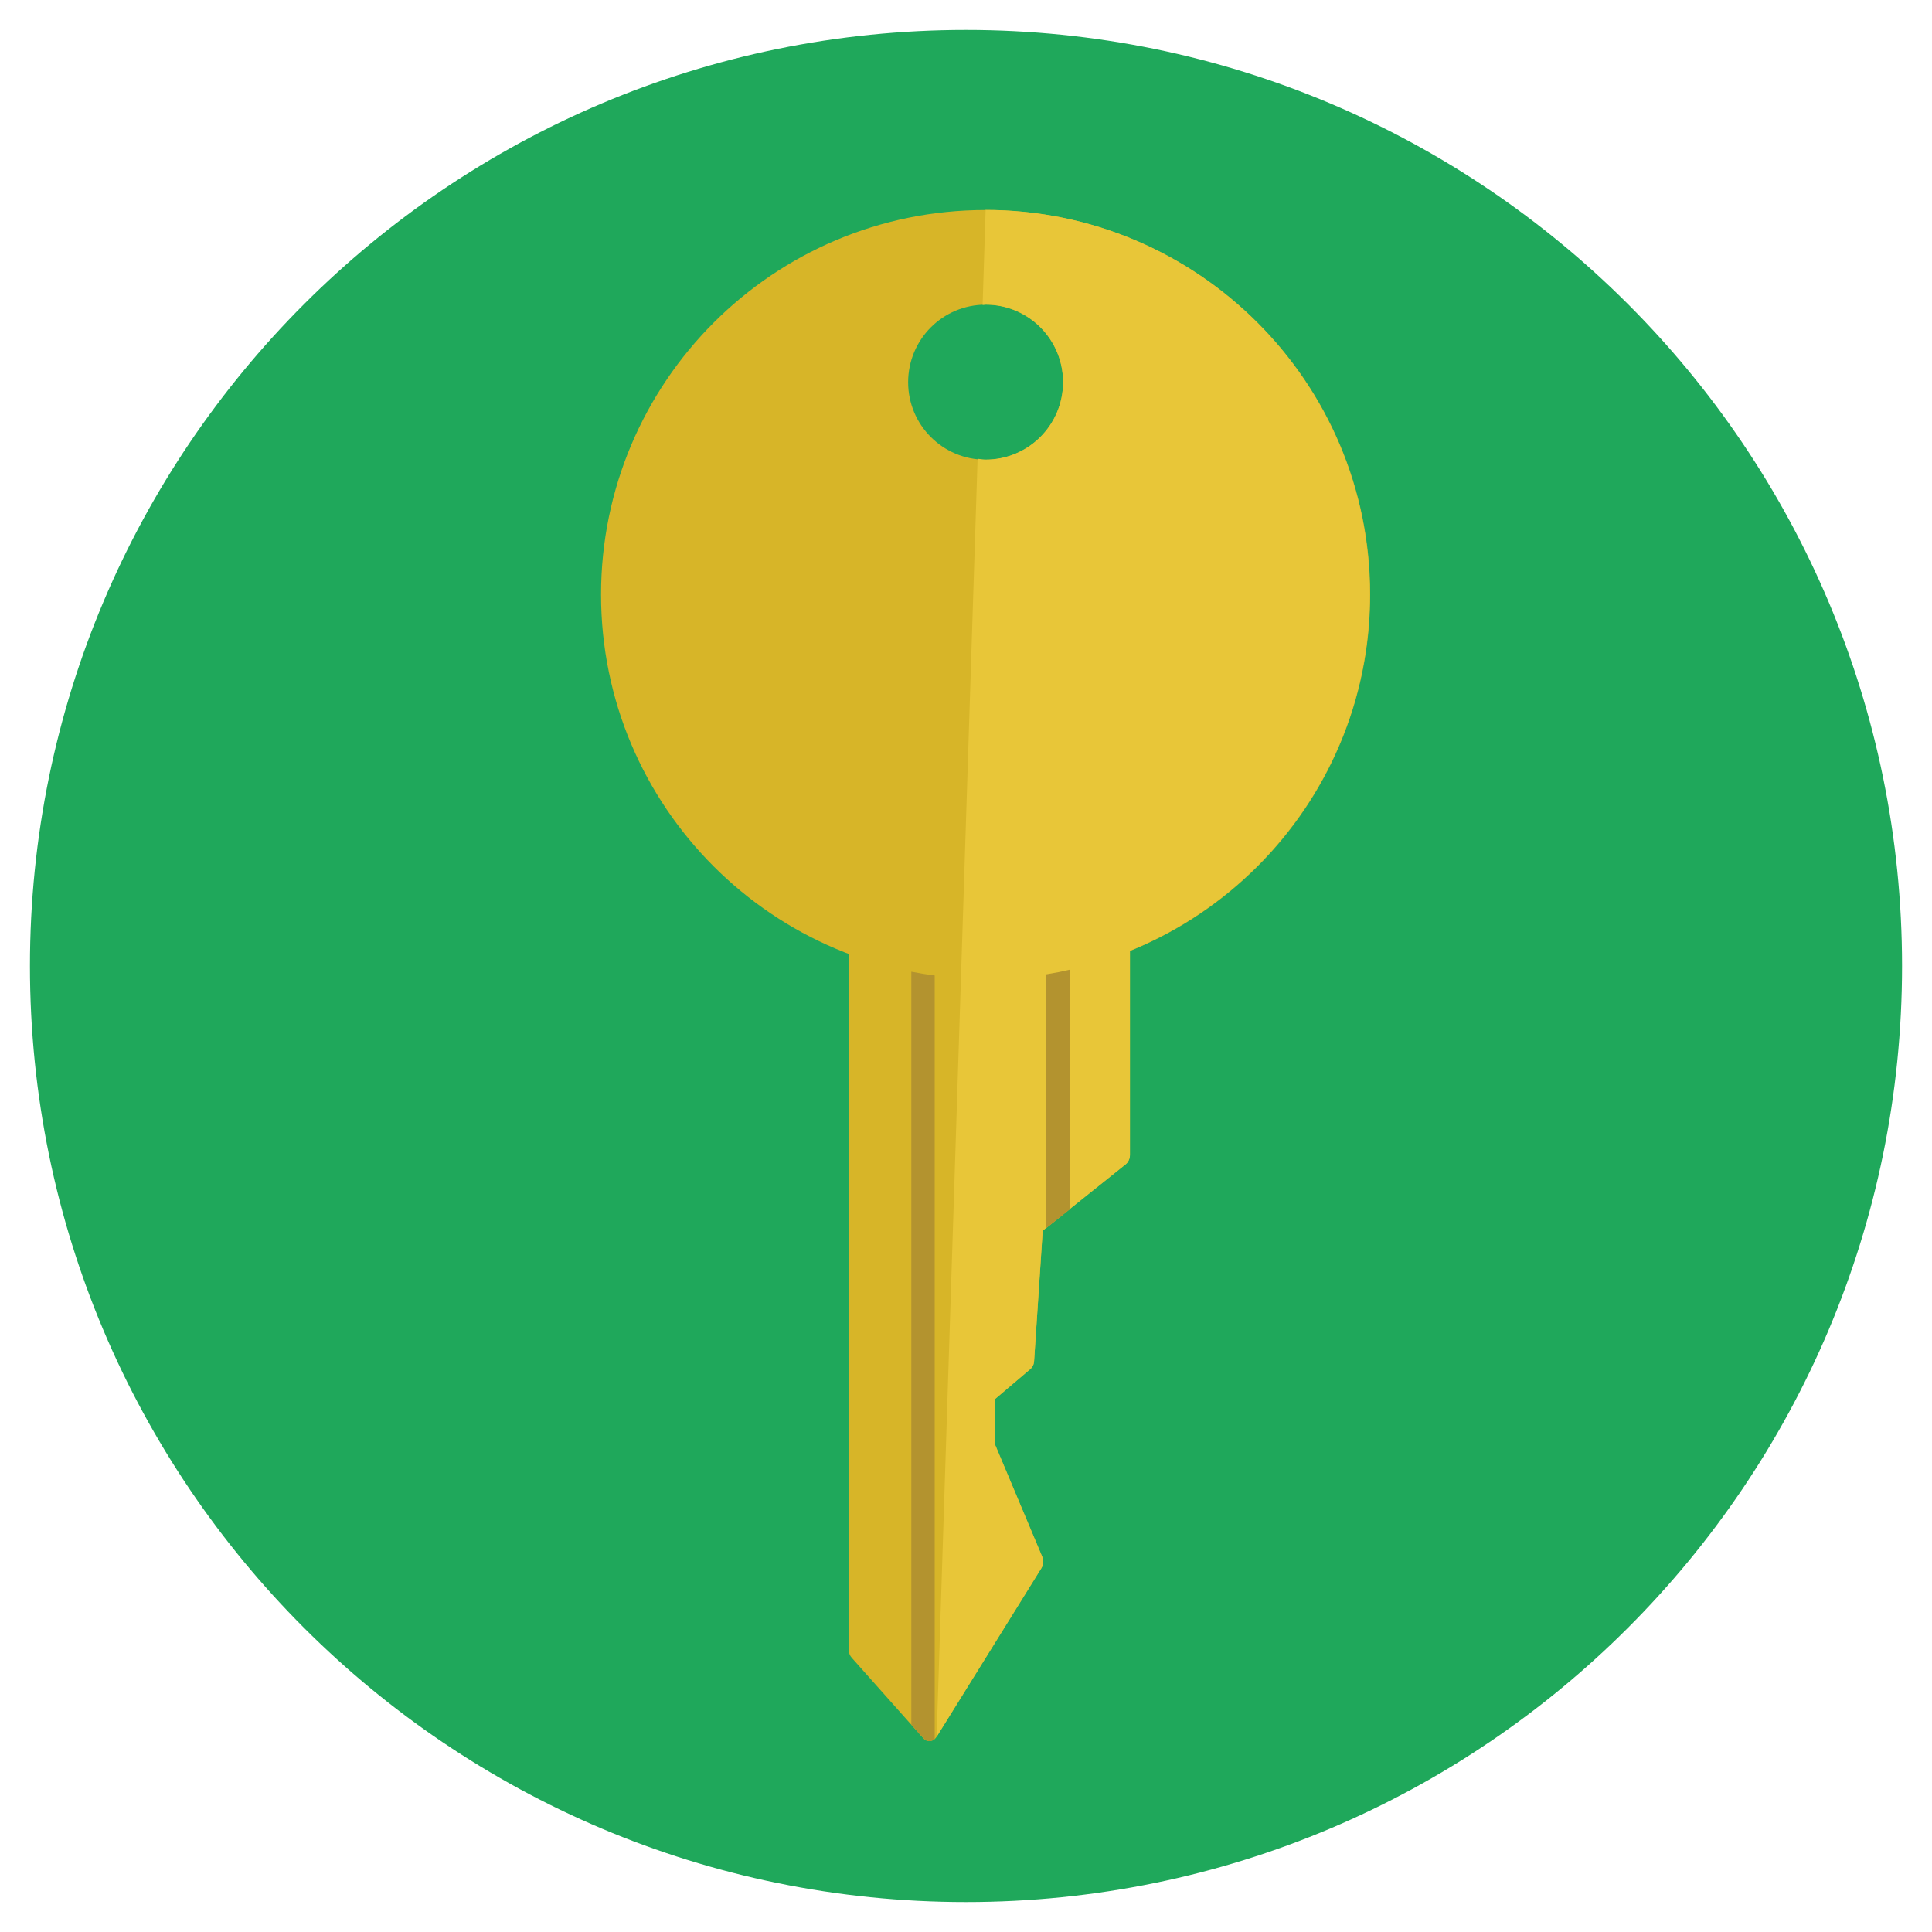 <?xml version="1.0" encoding="utf-8"?>
<!-- Generator: Adobe Illustrator 16.0.0, SVG Export Plug-In . SVG Version: 6.00 Build 0)  -->
<!DOCTYPE svg PUBLIC "-//W3C//DTD SVG 1.1//EN" "http://www.w3.org/Graphics/SVG/1.1/DTD/svg11.dtd">
<svg version="1.1" id="Layer_1" xmlns="http://www.w3.org/2000/svg" xmlns:xlink="http://www.w3.org/1999/xlink" x="0px" y="0px"
	 width="20px" height="20px" viewBox="0 0 20 20" enable-background="new 0 0 20 20" xml:space="preserve">
<g>
	<path fill="#1FA85B" d="M19.69,10c0,5.351-4.338,9.69-9.69,9.69S0.31,15.353,0.31,10c0-5.352,4.338-9.69,9.69-9.69
		S19.69,4.647,19.69,10z"/>
	<path fill="#D7B528" d="M10.203,2.174c-2.199,0-3.981,1.783-3.981,3.981c0,2.197,1.782,3.98,3.981,3.98
		c2.198,0,3.981-1.783,3.981-3.98C14.185,3.957,12.401,2.174,10.203,2.174z M10.203,4.759c-0.443,0-0.802-0.359-0.802-0.802
		c0-0.443,0.358-0.803,0.802-0.803s0.802,0.359,0.802,0.803C11.005,4.399,10.646,4.759,10.203,4.759z"/>
	<path fill="#D7B528" d="M8.786,7.443v9.634c0,0.032,0.011,0.062,0.031,0.084l0.743,0.835c0.017,0.02,0.039,0.028,0.062,0.028
		c0.003,0,0.006,0,0.008-0.001c0.026-0.002,0.051-0.02,0.066-0.044l1.084-1.745c0.022-0.034,0.024-0.081,0.008-0.121l-0.484-1.151
		v-0.482l0.362-0.307c0.023-0.02,0.037-0.049,0.039-0.084l0.089-1.349l0.861-0.689c0.026-0.021,0.042-0.058,0.042-0.095V7.469
		L8.786,7.441V7.443z"/>
	<path fill="#E8C638" d="M10.203,2.174l-0.031,0.983c0.01,0,0.021-0.004,0.031-0.004c0.443,0,0.802,0.359,0.802,0.803
		c0,0.442-0.358,0.802-0.802,0.802c-0.028,0-0.055-0.006-0.083-0.009l-0.424,13.23l1.084-1.745c0.021-0.034,0.025-0.081,0.008-0.121
		l-0.484-1.151v-0.482l0.361-0.307c0.024-0.02,0.038-0.049,0.04-0.084l0.089-1.349l0.861-0.689c0.025-0.021,0.042-0.058,0.042-0.095
		V9.842c1.457-0.592,2.484-2.021,2.484-3.688c0-2.198-1.782-3.981-3.981-3.981L10.203,2.174z"/>
	<path fill="#B3932F" d="M9.434,17.854l0.127,0.142c0.017,0.02,0.039,0.028,0.062,0.028c0.003,0,0.006,0,0.008-0.001
		c0.018-0.001,0.032-0.011,0.045-0.021v-7.904c-0.081-0.01-0.161-0.023-0.242-0.039v7.793V17.854z"/>
	<path fill="#B3932F" d="M10.832,12.713l0.243-0.194v-2.481c-0.08,0.019-0.161,0.035-0.243,0.048V12.713z"/>
</g>
</svg>
